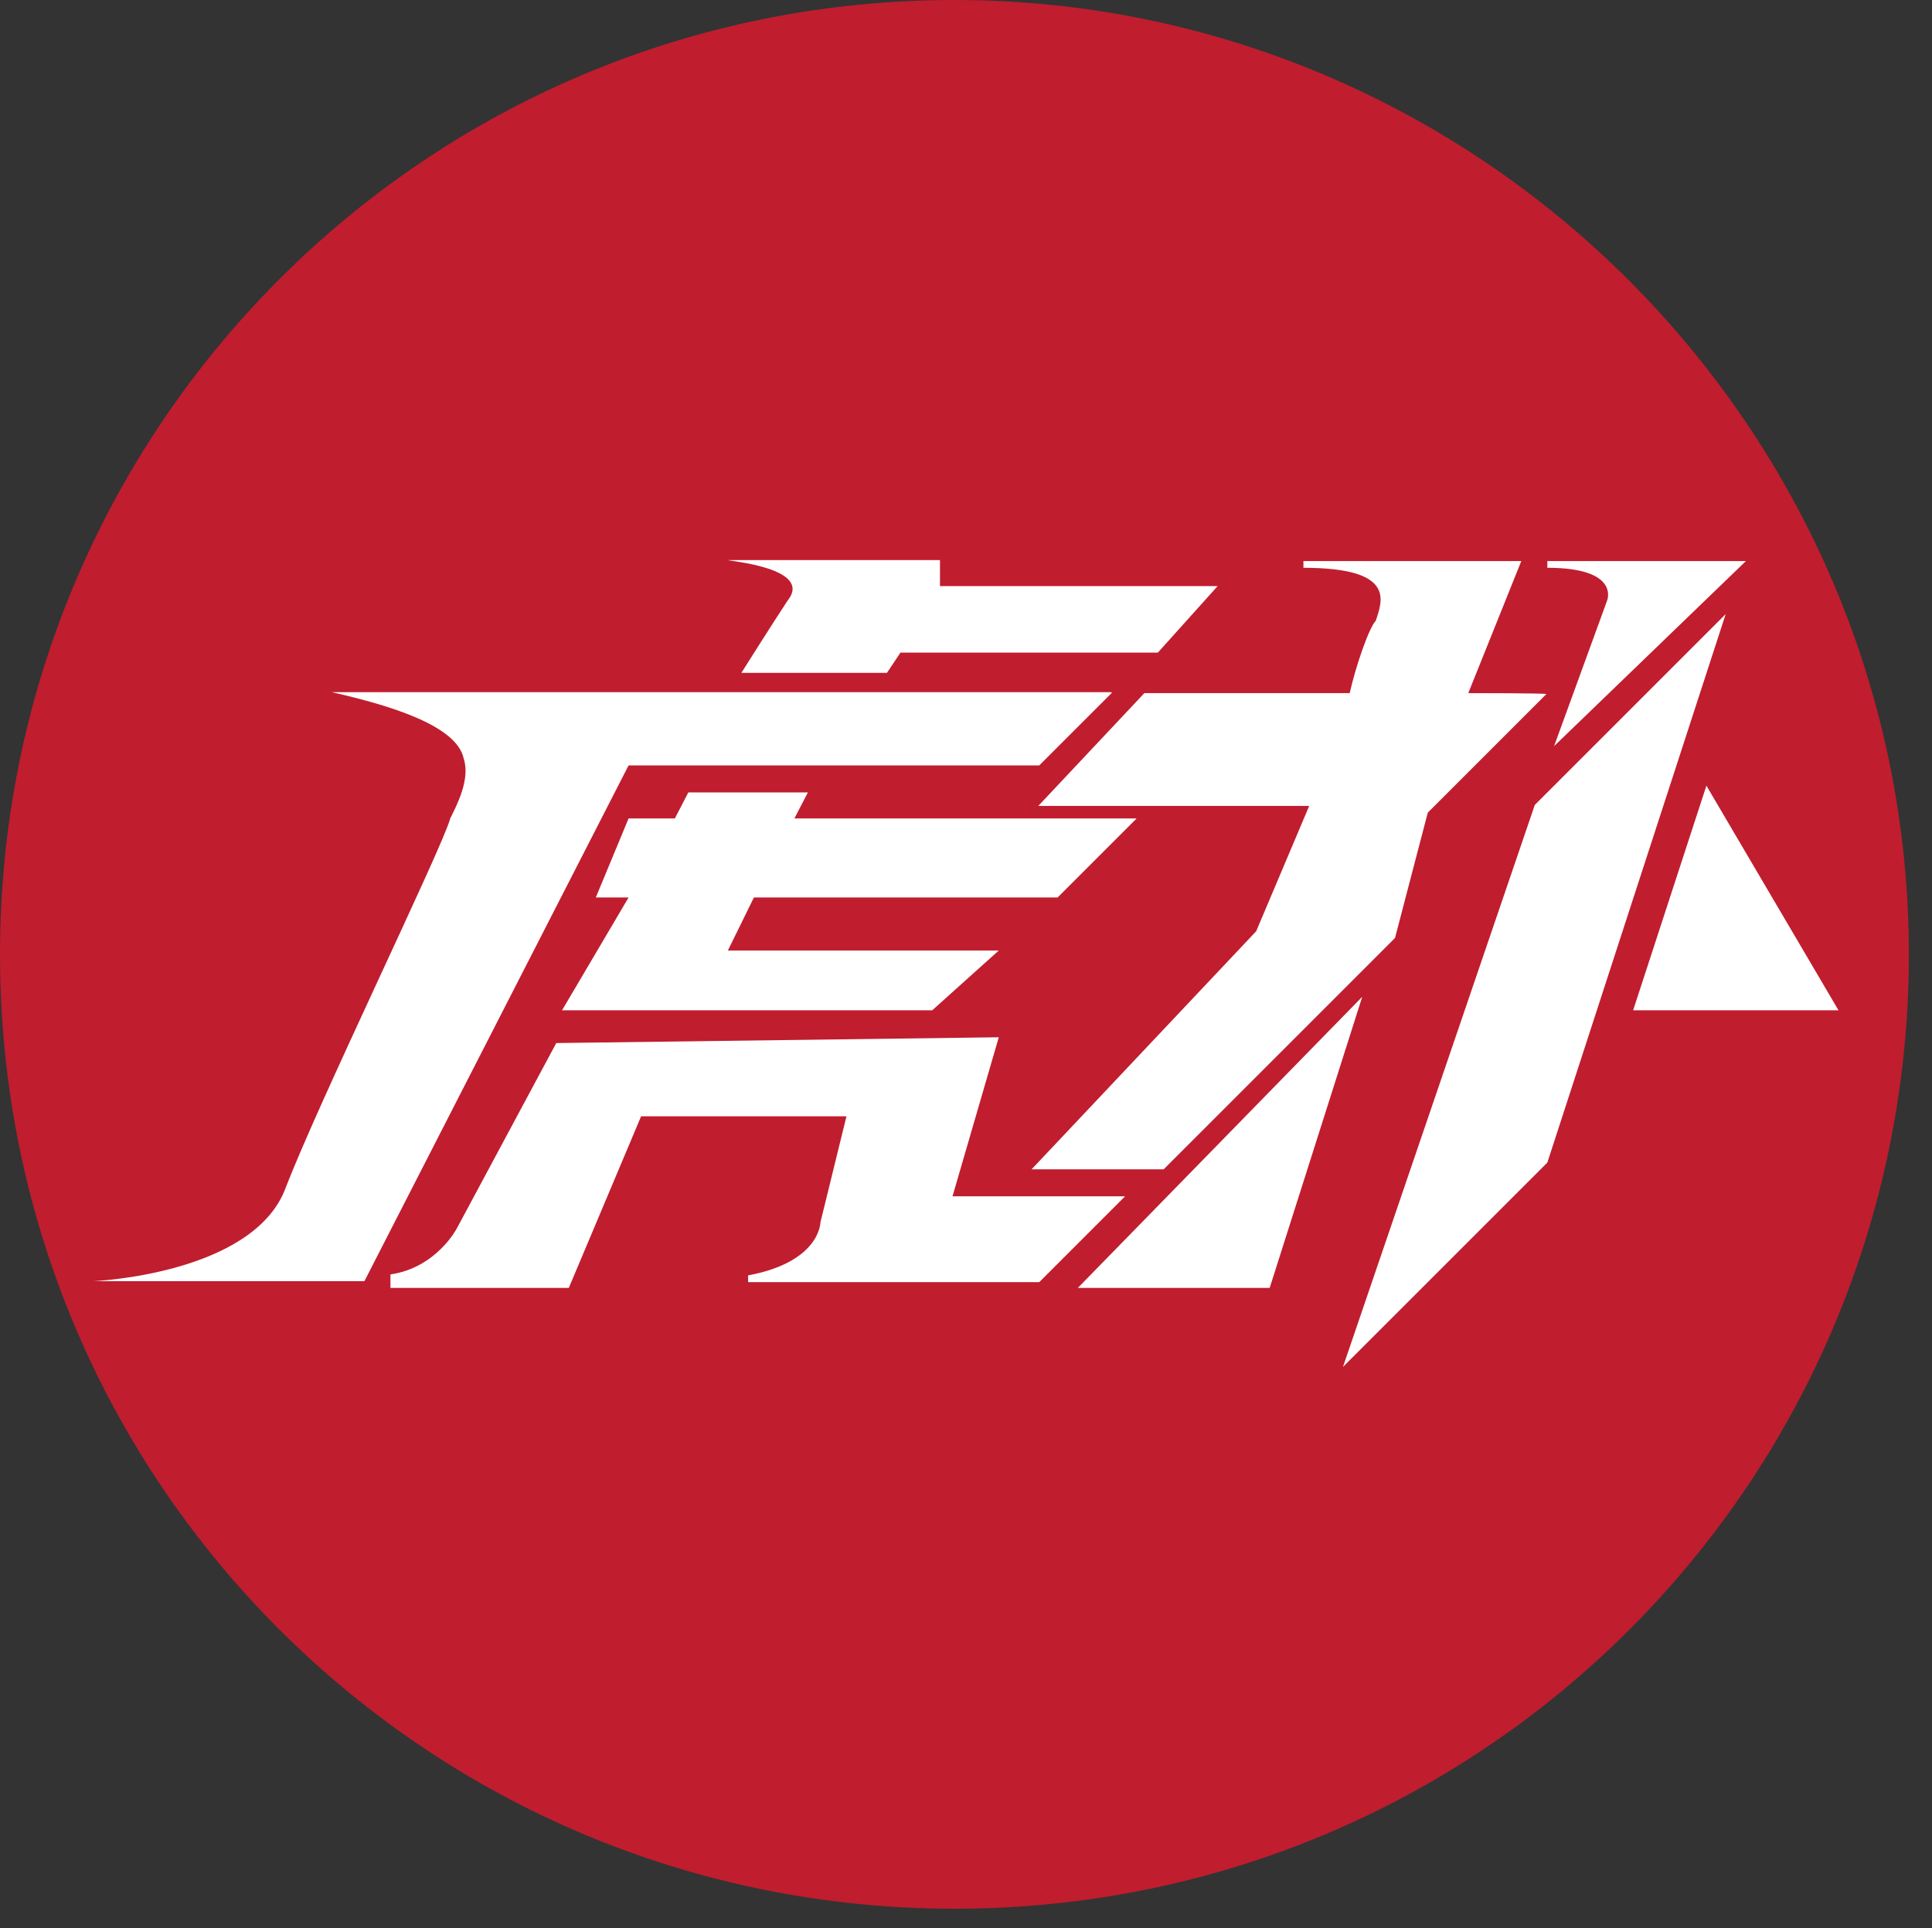 <?xml version="1.0" encoding="utf-8"?>
<!-- Generator: Adobe Illustrator 24.0.1, SVG Export Plug-In . SVG Version: 6.00 Build 0)  -->
<svg version="1.1" id="图层_1" xmlns="http://www.w3.org/2000/svg" xmlns:xlink="http://www.w3.org/1999/xlink" x="0px" y="0px"
	 viewBox="0 0 200.4 200" style="enable-background:new 0 0 200.4 200;" xml:space="preserve">
<rect x="0" y="0" width="200.4" height="200" fill="#333333" stroke="none"/>
<style type="text/css">
	.st0{fill:#C01D2F;}
	.st1{fill:#FFFFFF;}
</style>
<path class="st0" d="M0,99c0,55,44.5,99,99,99c55,0,99-44.5,99-99S153.5,0,99,0C44,0,0,44.5,0,99z"/>
<path class="st1" d="M81.7,62.3c-1.4,2.1-4.8,7.5-4.8,7.5H92l1.4-2.1h26.7l6.2-6.9H97.5v-2.7H75.5C75.5,58.2,84.4,58.9,81.7,62.3z
	 M115.3,71.9l-7.5,7.5H65.2l-27.4,53.5H9.7c0,0,16.5-0.7,19.9-9.6C33,114.4,46,87.7,46.7,84.9c0.7-1.4,2.1-4.1,1.4-6.2
	c-0.7-3.4-7.5-5.5-13.7-6.9H115.3z"/>
<path class="st1" d="M70,84.9h-4.8l-3.4,8.2h3.4l-6.9,11.7h38.4l6.9-6.2H75.5l2.7-5.5h31.5l8.2-8.2H82.4l1.4-2.7H71.4
	C71.4,82.2,70,84.9,70,84.9z M57.7,108.2l-10.3,19.2c0,0-2.1,4.1-6.9,4.8v1.4h18.5l7.5-17.8h21.3l-2.7,11c0,0,0,4.1-7.5,5.5v0.7
	h30.2l8.9-8.9H98.8l4.8-16.5L57.7,108.2L57.7,108.2z M141.3,103.4l-29.5,30.2h19.9L141.3,103.4z"/>
<path class="st1" d="M152.3,71.9l5.5-13.7h-22.6v0.7c9.6,0,8.2,3.4,7.5,5.5c-0.7,0.7-2.1,4.8-2.7,7.5h-21.3l-11,11.7h28.1l-5.5,13
	l-23.3,24.7h13.7l24-24l3.4-13l12.3-12.3C160.5,71.9,152.3,71.9,152.3,71.9z"/>
<path class="st1" d="M160.5,58.2h20.6l-19.9,19.2l5.5-15.1c0,0,1.4-3.4-6.2-3.4V58.2z"/>
<polygon class="st1" points="179,63.7 159.2,83.5 139.3,141.8 160.5,120.6 "/>
<polygon class="st1" points="177,81.5 169.4,104.8 190.7,104.8 "/>
</svg>
